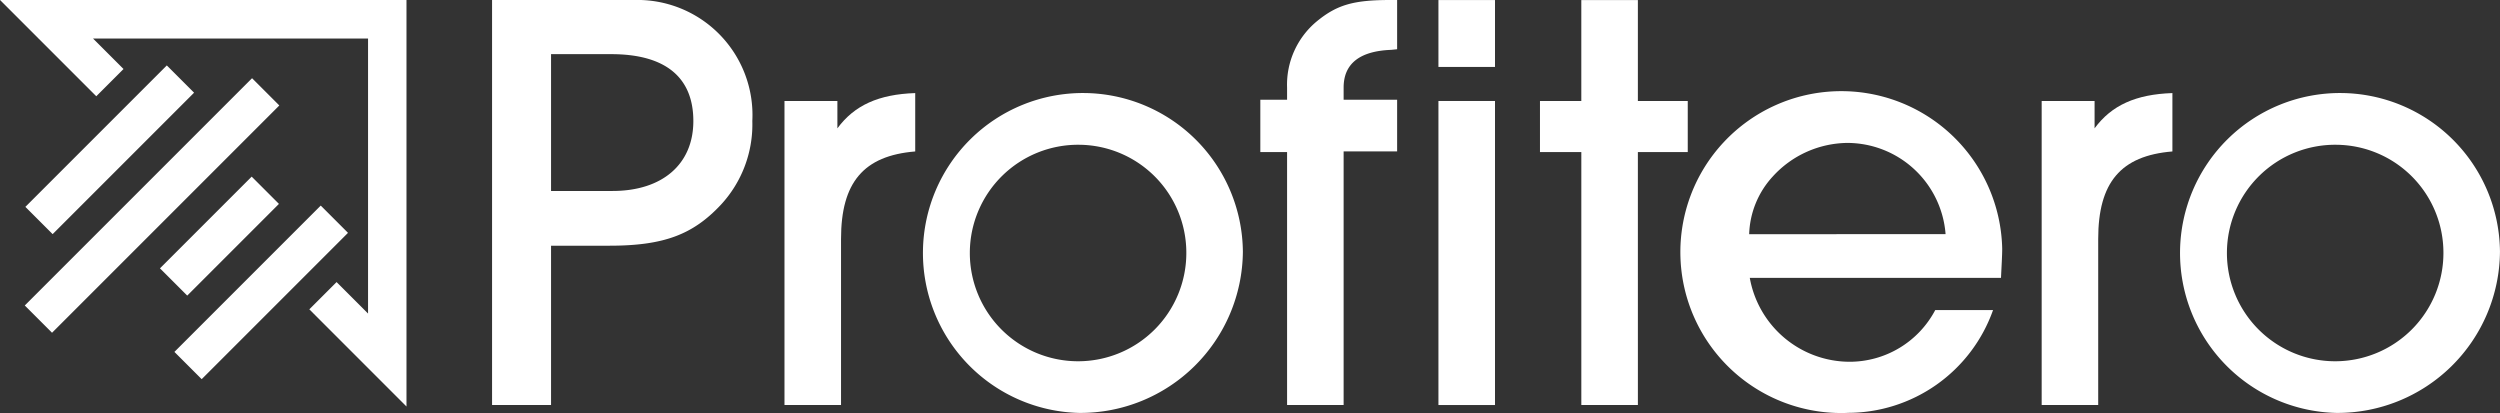 <svg xmlns="http://www.w3.org/2000/svg" width="160" height="26.43" viewBox="0 0 160 26.43">
  <rect x="0" y="0" width="160" height="26.43" fill="#333333" stroke="none"/>
  <g id="PF_logo_white" data-name="PF logo white" transform="translate(0 0)">
    <path id="Path_109667" data-name="Path 109667" d="M433.837,207.539c3.192,0,5.176-1.712,5.176-4.475,0-2.8-1.79-4.281-5.254-4.281h-3.853v8.756Zm-3.931,13.7h-3.775V195.319h9.028a7.367,7.367,0,0,1,7.629,7.744,7.561,7.561,0,0,1-2.024,5.371c-1.79,1.907-3.658,2.608-7.122,2.608h-3.736Z" transform="translate(-394.639 -195.317)" fill="#fff"/>
    <path id="Path_109668" data-name="Path 109668" d="M459.5,225.9V206.441h3.386v1.751c1.089-1.479,2.646-2.179,4.981-2.257v3.736c-3.308.272-4.748,1.984-4.748,5.6V225.9Z" transform="translate(-409.293 -199.978)" fill="#fff"/>
    <path id="Path_109669" data-name="Path 109669" d="M484.91,209.243a6.928,6.928,0,1,0,6.85,6.888,6.91,6.91,0,0,0-6.85-6.888m0,17.162a10.238,10.238,0,1,1,10.469-10.313,10.4,10.4,0,0,1-10.469,10.313" transform="translate(-415.835 -199.978)" fill="#fff"/>
    <path id="Path_109670" data-name="Path 109670" d="M515.5,221.238v-16.19h-1.712V201.7H515.5v-.779a5.264,5.264,0,0,1,1.907-4.242c1.284-1.051,2.335-1.362,4.709-1.362h.427v3.152l-.389.039c-2.024.078-3.035.9-3.035,2.413v.779h3.424v3.308h-3.424v16.229Z" transform="translate(-433.127 -195.317)" fill="#fff"/>
    <path id="Path_109671" data-name="Path 109671" d="M551.967,221.238h-3.62v-16.19H545.7v-3.269h2.646v-6.46h3.62v6.46h3.192v3.269h-3.192Z" transform="translate(-447.142 -195.316)" fill="#fff"/>
    <path id="Path_109672" data-name="Path 109672" d="M579.276,214.871a6.32,6.32,0,0,0-6.266-5.838,6.545,6.545,0,0,0-4.787,2.141,5.705,5.705,0,0,0-1.517,3.7Zm-6.3,11.442A10.3,10.3,0,1,1,582.9,215.8c0,.429-.039,1.051-.077,1.868H566.745a6.507,6.507,0,0,0,6.382,5.371,6.2,6.2,0,0,0,5.487-3.308h3.7a9.868,9.868,0,0,1-9.34,6.577" transform="translate(-454.759 -199.886)" fill="#fff"/>
    <path id="Path_109673" data-name="Path 109673" d="M602.945,225.9V206.441h3.386v1.751c1.088-1.479,2.645-2.179,4.981-2.257v3.736c-3.308.272-4.749,1.984-4.749,5.6V225.9Z" transform="translate(-472.278 -199.978)" fill="#fff"/>
    <path id="Path_109674" data-name="Path 109674" d="M628.348,209.243a6.928,6.928,0,1,0,6.85,6.888,6.908,6.908,0,0,0-6.85-6.888m0,17.162a10.238,10.238,0,1,1,10.469-10.313,10.4,10.4,0,0,1-10.469,10.313" transform="translate(-478.819 -199.978)" fill="#fff"/>
    <rect id="Rectangle_2212" data-name="Rectangle 2212" width="160" height="26.43" transform="translate(0 0)" fill="none"/>
    <path id="Path_109675" data-name="Path 109675" d="M537.734,221.238h-3.62V201.779h3.62Zm0-21.638h-3.62v-4.281h3.62Z" transform="translate(-442.054 -195.316)" fill="#fff"/>
    <path id="Path_109676" data-name="Path 109676" d="M369.985,195.315l6.161,6.161,1.744-1.744-1.95-1.95h17.6v17.6l-2.014-2.014-1.744,1.744L396,221.332V195.315Z" transform="translate(-369.985 -195.315)" fill="#fff"/>
    <rect id="Rectangle_2213" data-name="Rectangle 2213" width="159.991" height="26.427" transform="translate(0.008 0)" fill="none"/>
    <rect id="Rectangle_2214" data-name="Rectangle 2214" width="12.802" height="2.467" transform="translate(1.623 13.24) rotate(-45)" fill="#fff"/>
    <rect id="Rectangle_2215" data-name="Rectangle 2215" width="20.572" height="2.467" transform="translate(1.585 19.552) rotate(-45)" fill="#fff"/>
    <rect id="Rectangle_2216" data-name="Rectangle 2216" width="8.301" height="2.467" transform="translate(10.237 17.174) rotate(-45)" fill="#fff"/>
    <rect id="Rectangle_2217" data-name="Rectangle 2217" width="13.243" height="2.467" transform="translate(11.162 22.522) rotate(-45)" fill="#fff"/>
    <rect id="Rectangle_2218" data-name="Rectangle 2218" width="160" height="26.43" transform="translate(0 0)" fill="none"/>
  </g>
</svg>
